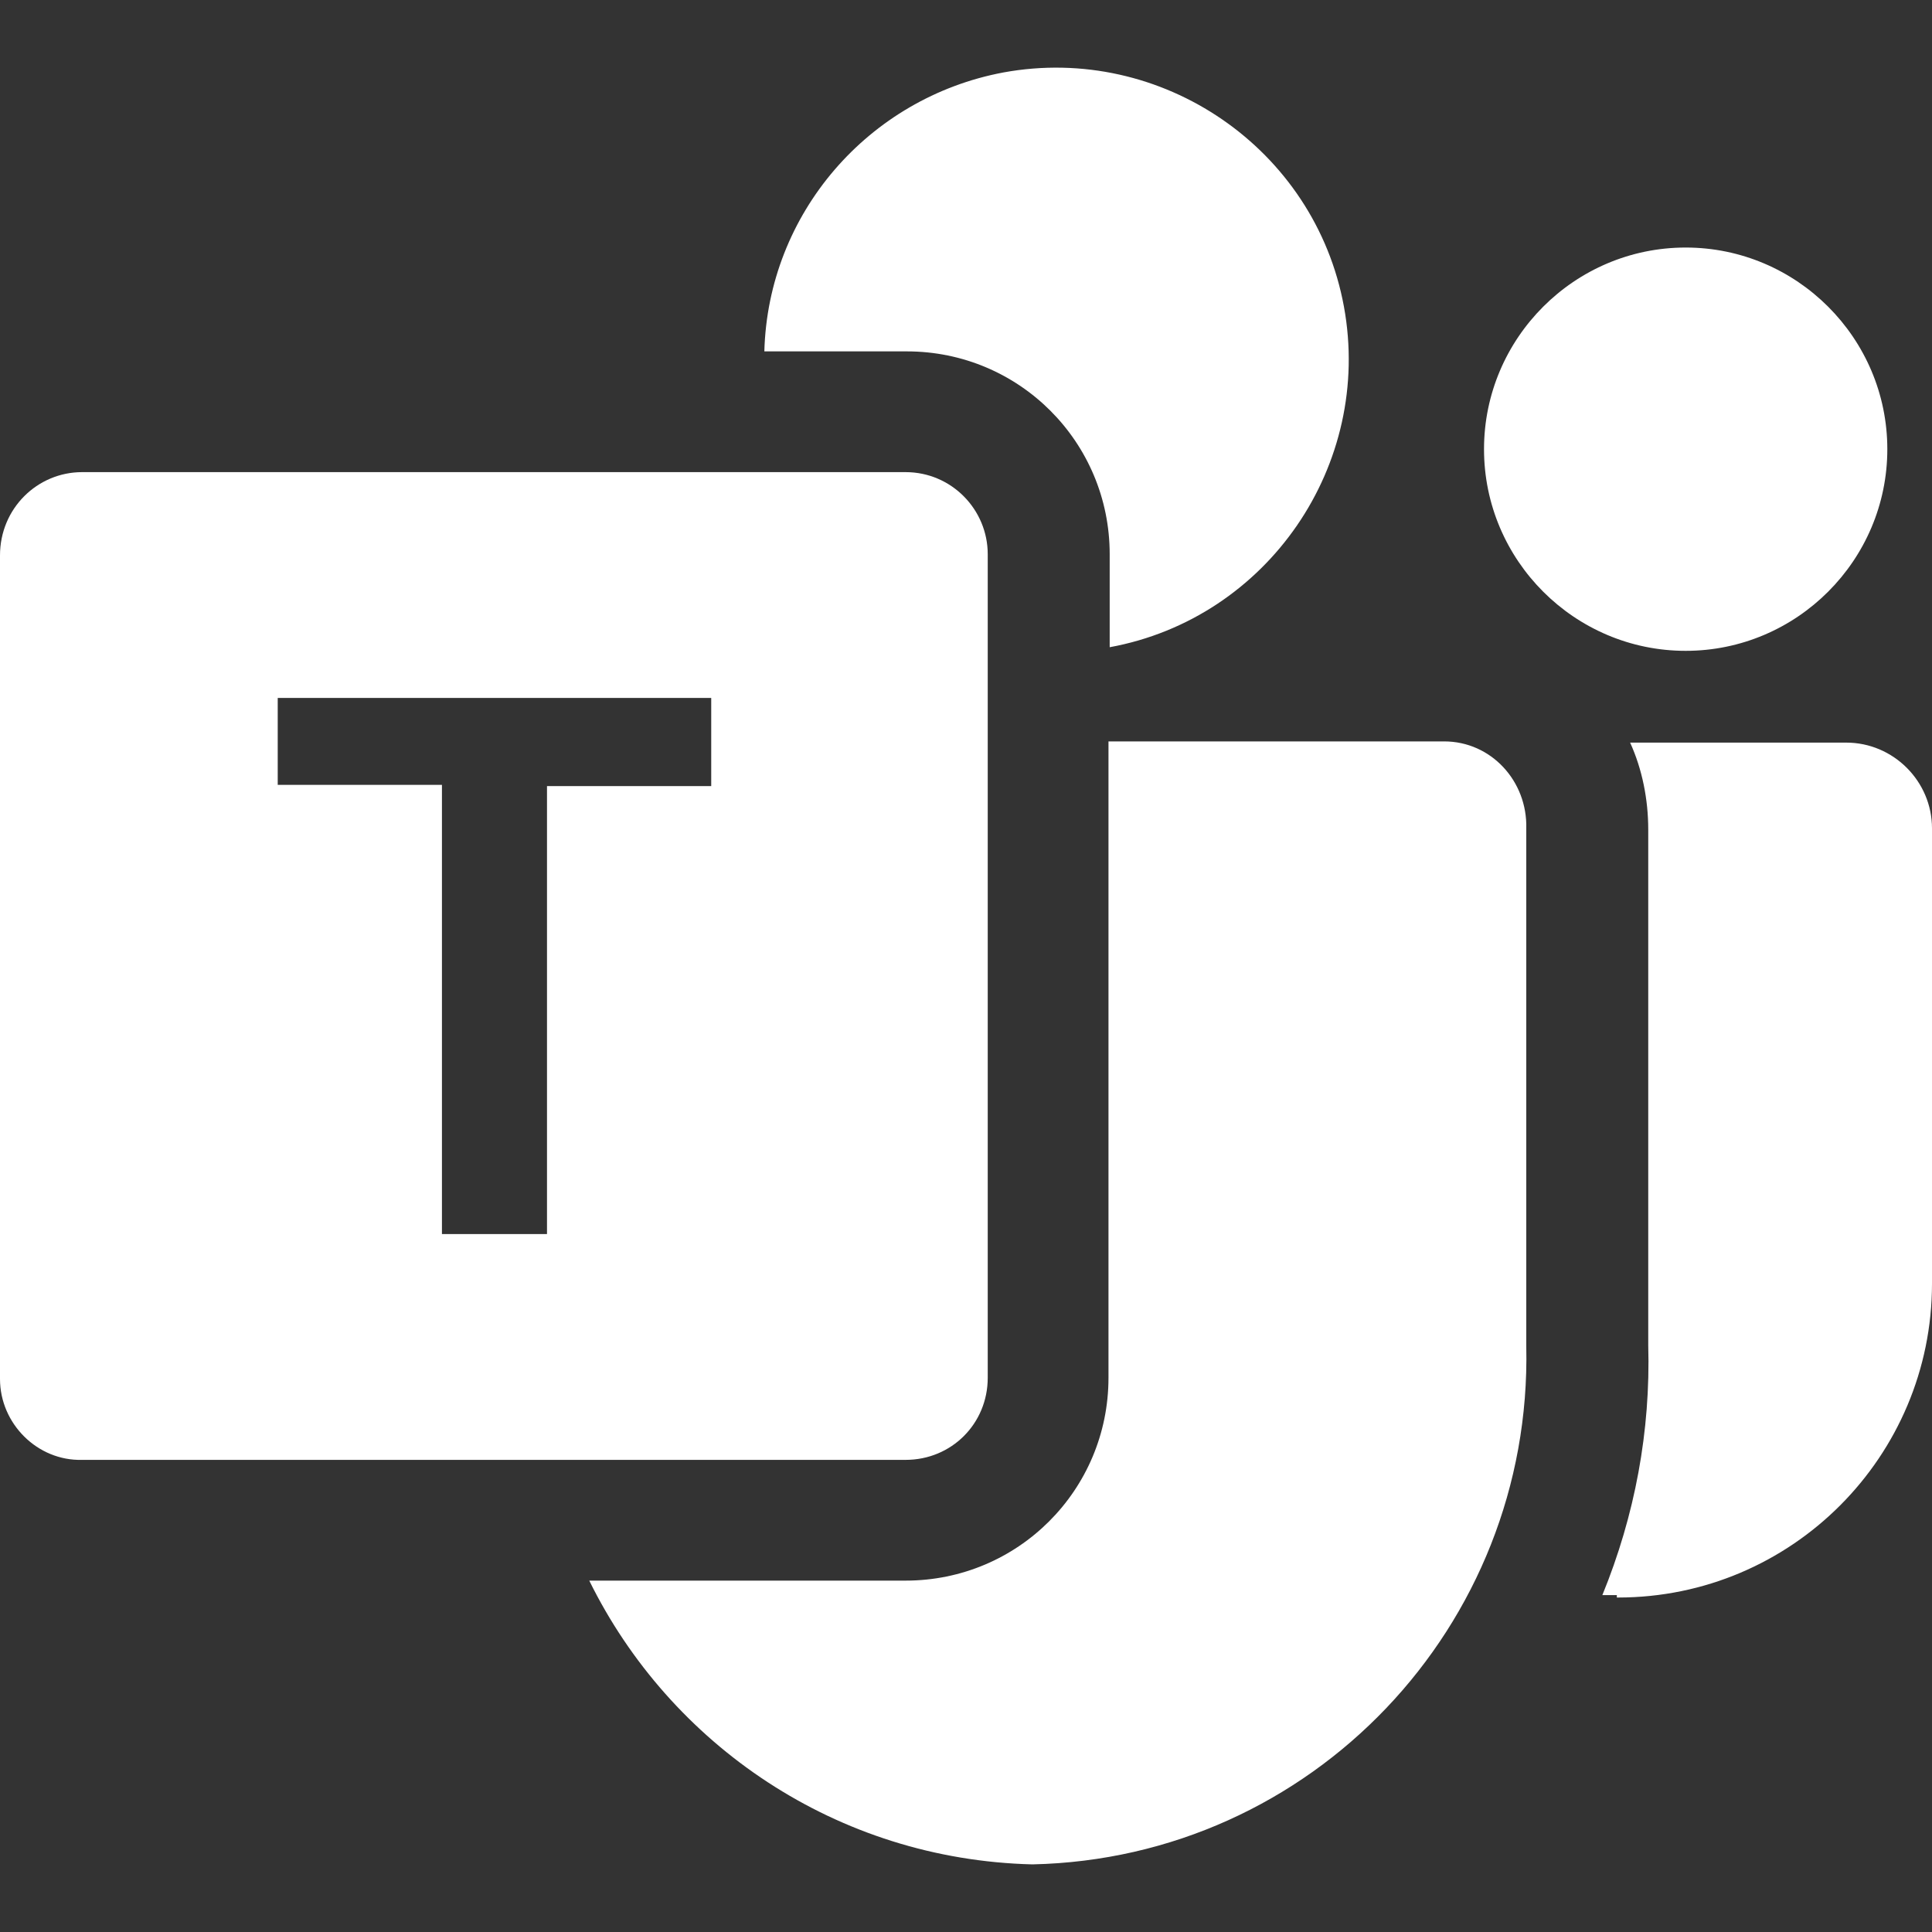 <?xml version="1.0" encoding="UTF-8"?>
<svg id="Microsoft-Teams--Streamline-Bootstrap" xmlns="http://www.w3.org/2000/svg" version="1.1" viewBox="0 0 16 16">
  <rect x="0" y="0" width="16" height="16" fill="#333333" stroke="none"/>
  <!-- Generator: Adobe Illustrator 29.5.0, SVG Export Plug-In . SVG Version: 2.1.0 Build 137)  -->
  <defs>
    <style>
      .st0 {
        fill: #fff;
      }
    </style>
  </defs>
  <path class="st0" d="M9.19,5.36c1.31-.24,2.18-1.51,1.94-2.82s-1.51-2.18-2.82-1.94c-1.12.21-1.95,1.17-1.98,2.31h1.18c.93,0,1.68.75,1.68,1.68v.77ZM4.89,13.09h2.61c.93,0,1.68-.75,1.68-1.68v-5.27h2.78c.39,0,.69.33.68.72v4.29c.05,2.32-1.78,4.24-4.09,4.29-1.62-.04-3-.99-3.67-2.35h0ZM15.63,3.72c0,.92-.75,1.67-1.67,1.67s-1.67-.75-1.67-1.67.75-1.67,1.67-1.67,1.67.75,1.67,1.67M13.39,13.21h-.12c.27-.66.4-1.36.38-2.07v-4.27c0-.25-.05-.5-.15-.72h1.79c.39,0,.71.32.71.71v3.77c0,1.43-1.16,2.6-2.6,2.6h-.01Z"/>
  <path class="st0" d="M.68,3.91h6.82c.38,0,.68.31.68.68v6.82c0,.38-.3.68-.68.68,0,0,0,0,0,0H.68C.31,12.1,0,11.79,0,11.42c0,0,0,0,0,0v-6.82C0,4.21.31,3.91.68,3.91h0ZM5.89,6.5v-.72h-3.59v.72h1.36v3.72h.87v-3.71h1.36Z"/>
</svg>